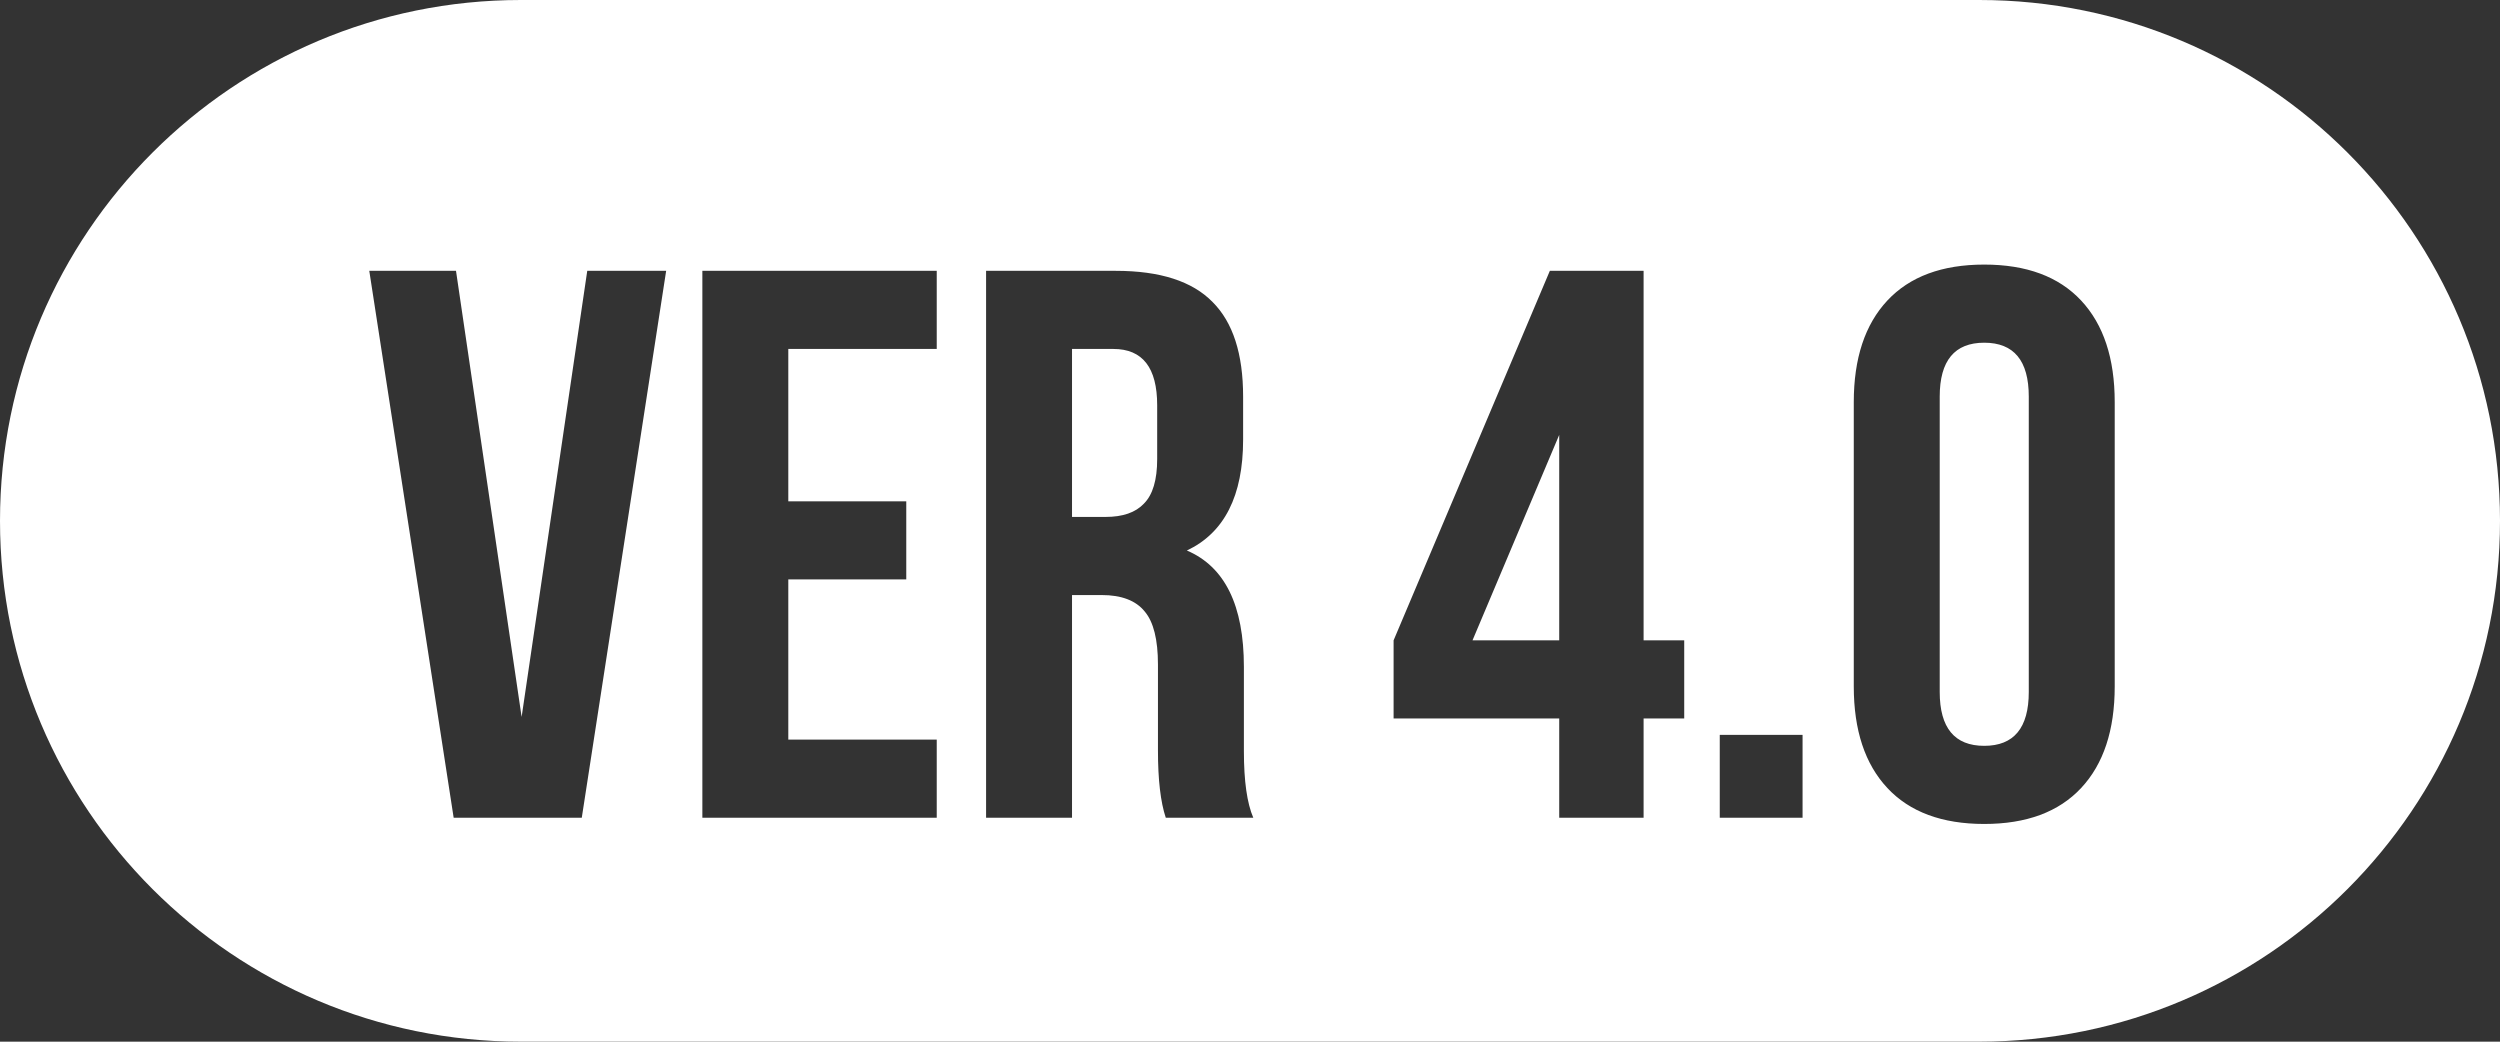 <?xml version="1.0" encoding="UTF-8"?> <svg xmlns="http://www.w3.org/2000/svg" width="1920" height="800" viewBox="0 0 1920 800" fill="none"><rect x="0" y="0" width="1920" height="800" fill="#333333" stroke="none"/> <path fill-rule="evenodd" clip-rule="evenodd" d="M400 0C179.086 0 0 179.086 0 400C0 620.914 179.086 800 400 800H1520C1740.91 800 1920 620.914 1920 400C1920 179.086 1740.91 0 1520 0H400ZM400.608 550.6L350.208 208H283.608L348.408 628H446.808L511.608 208H451.008L400.608 550.6ZM605.414 385V268H719.414V208H539.414V628H719.414V568H605.414V445H696.014V385H605.414ZM895.312 628H962.513C957.713 616.8 955.312 599.8 955.312 577V512.2C955.312 465 940.713 435.2 911.513 422.8C940.312 409.2 954.713 380.8 954.713 337.6V304.6C954.713 271.8 946.913 247.6 931.312 232C915.713 216 890.913 208 856.913 208H757.312V628H823.312V457H846.112C861.312 457 872.312 461.2 879.112 469.6C885.913 477.6 889.312 491.2 889.312 510.4V576.4C889.312 598.8 891.312 616 895.312 628ZM823.312 268H855.112C877.513 268 888.713 282.4 888.713 311.2V352.6C888.713 368.6 885.312 380 878.513 386.8C872.112 393.6 862.312 397 849.112 397H823.312V268ZM1070.28 491.8V551.8H1197.48V628H1262.28V551.8H1293.48V491.8H1262.28V208H1190.28L1070.28 491.8ZM1197.48 491.8H1130.88L1197.48 334V491.8ZM1384.37 564.4H1320.77V628H1384.37V564.4ZM1489.7 531.4V304.6C1489.7 277 1501.1 263.2 1523.9 263.2C1546.7 263.2 1558.1 277 1558.1 304.6V531.4C1558.1 559 1546.7 572.8 1523.9 572.8C1501.1 572.8 1489.7 559 1489.7 531.4ZM1423.7 308.8V527.2C1423.7 560.8 1432.3 586.8 1449.5 605.2C1466.7 623.6 1491.5 632.8 1523.9 632.8C1556.3 632.8 1581.1 623.6 1598.3 605.2C1615.5 586.8 1624.1 560.8 1624.1 527.2V308.8C1624.1 275.2 1615.5 249.2 1598.3 230.8C1581.1 212.4 1556.3 203.2 1523.9 203.2C1491.5 203.2 1466.7 212.4 1449.5 230.8C1432.3 249.2 1423.7 275.2 1423.7 308.8Z" fill="white"></path> </svg> 